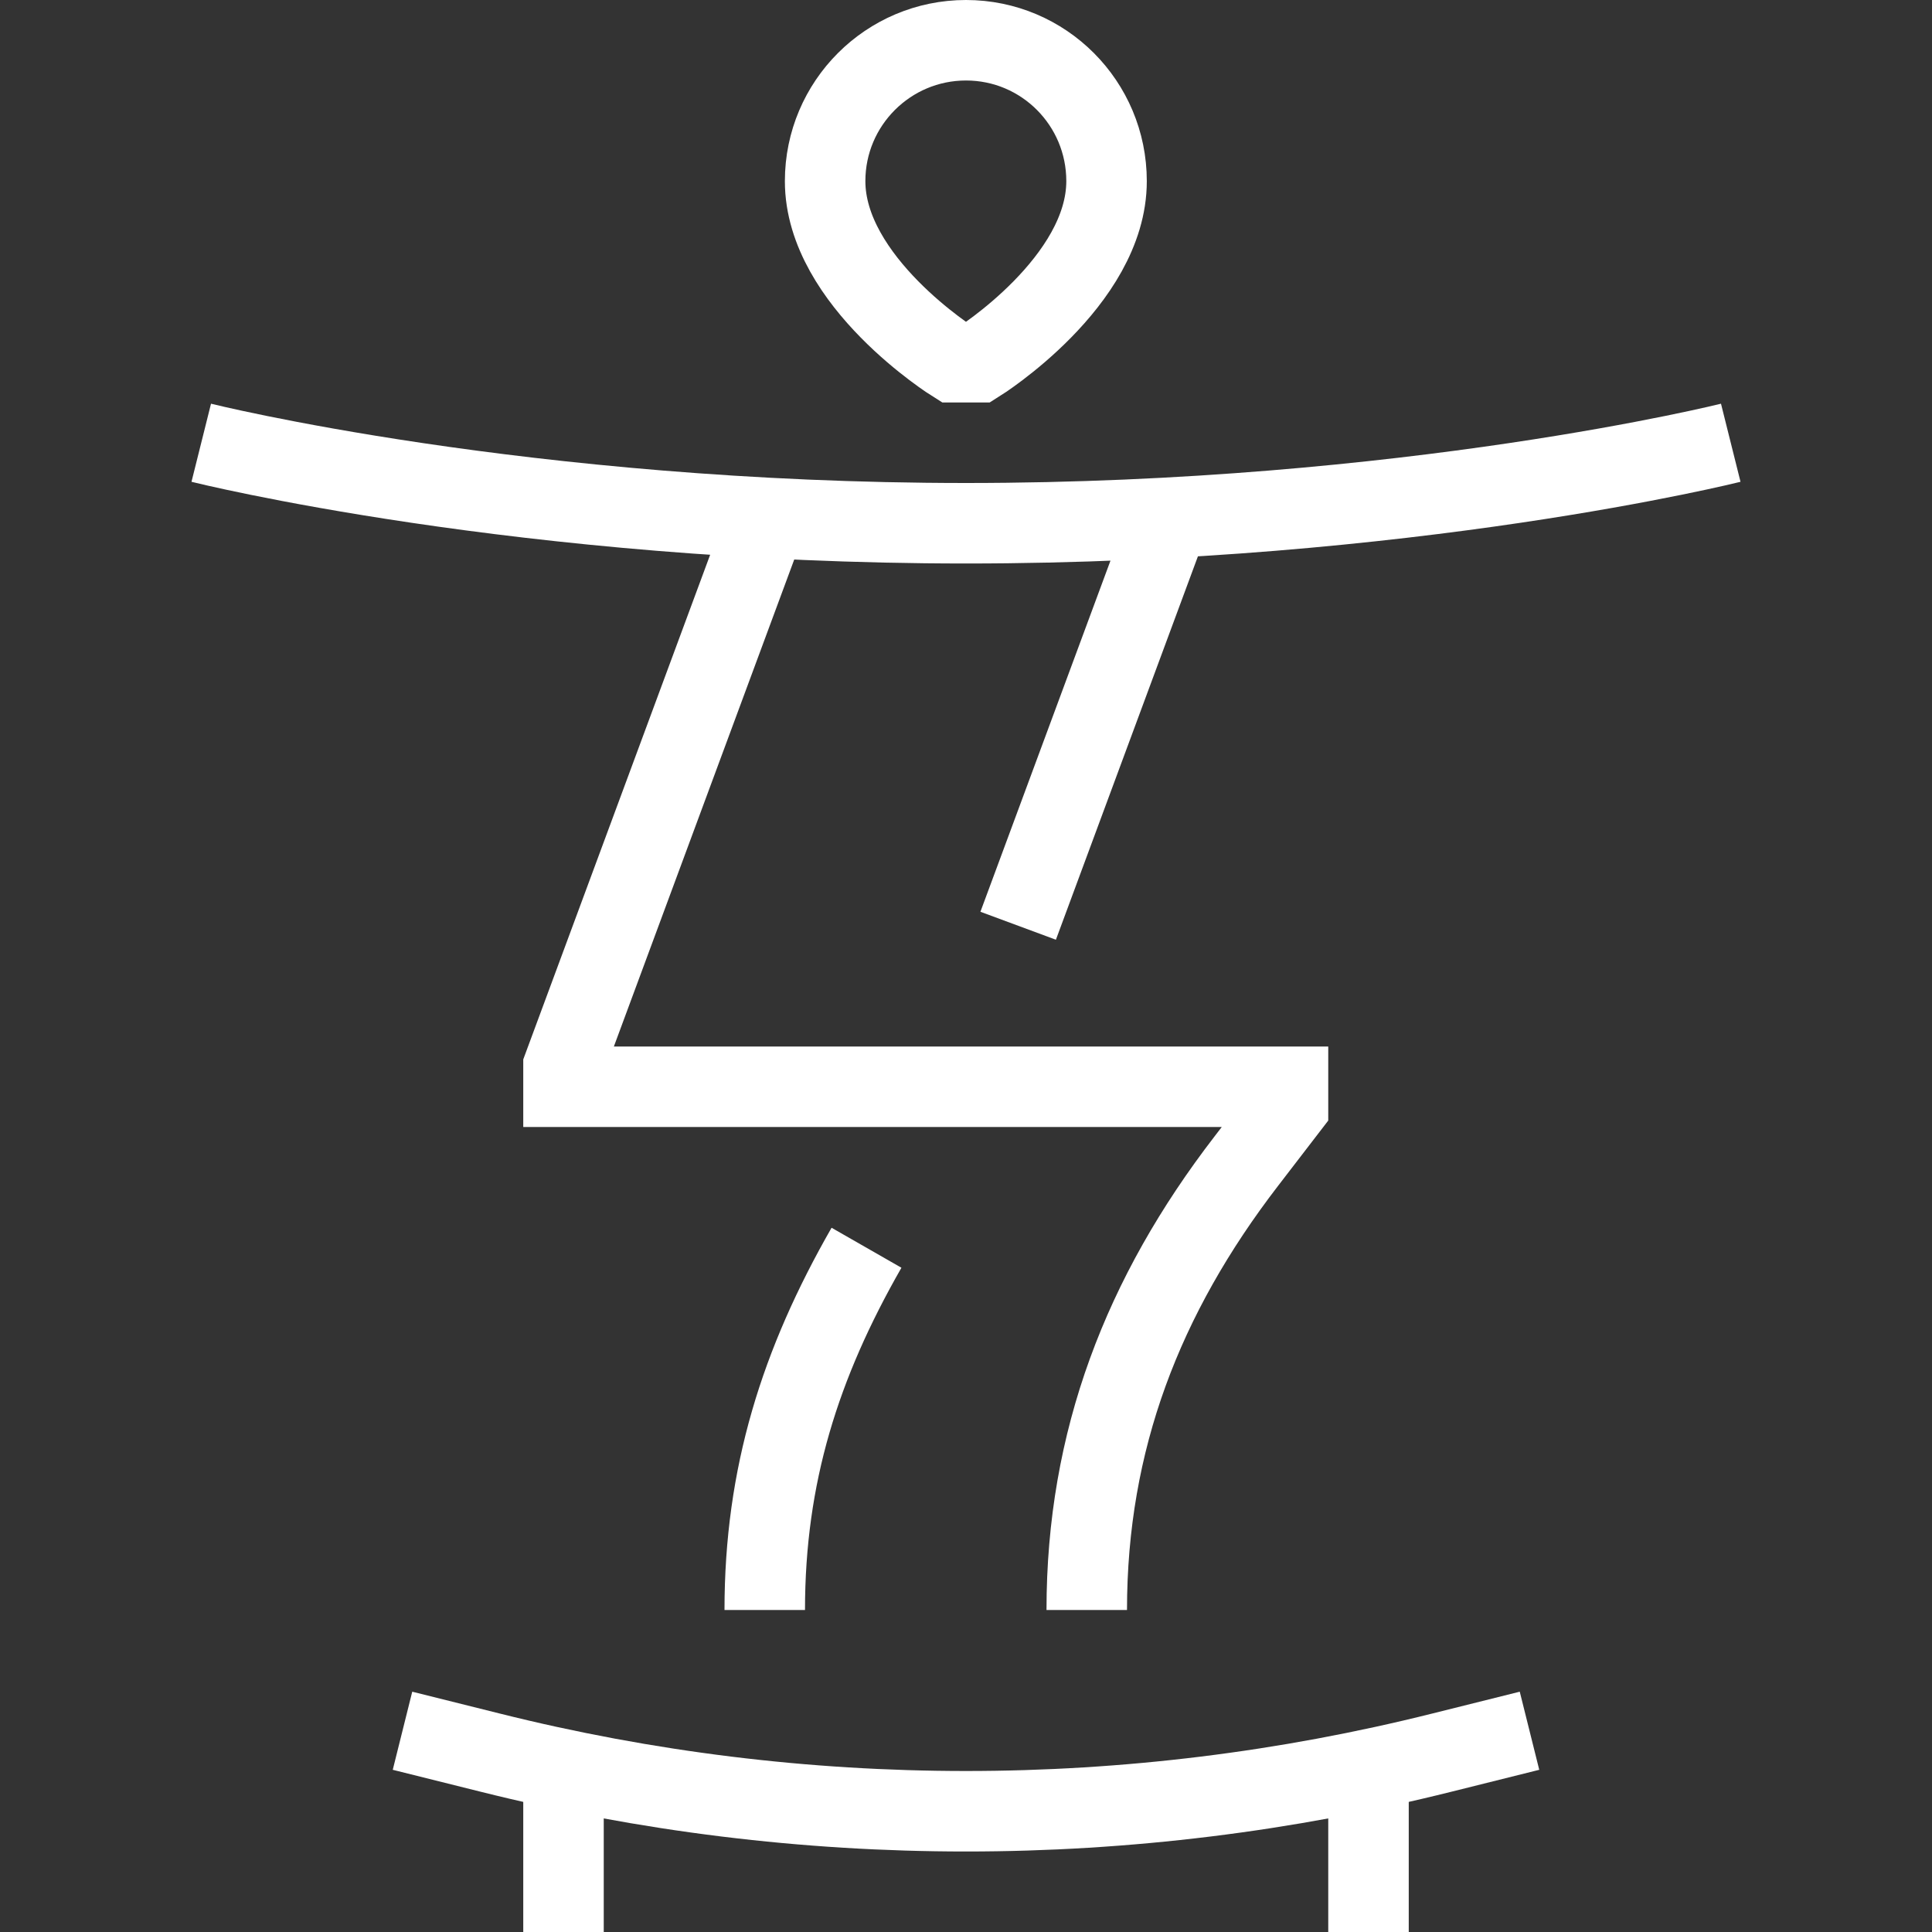 <?xml version="1.0" encoding="UTF-8"?> <svg xmlns="http://www.w3.org/2000/svg" width="24" height="24" viewBox="0 0 24 24" fill="none"><rect x="0" y="0" width="24" height="24" fill="#333333" stroke="none"/><path d="M9.5 6.5L7 13.25V13.5H16V13.75L15.482 14.424C14.197 16.094 13.5 17.893 13.5 20M14.5 6.5L12.648 11.5M10.764 15.5C9.94 16.939 9.5 18.326 9.5 20M2.5 5.5C2.5 5.5 6.5 6.5 12 6.5C17.5 6.5 21.5 5.5 21.5 5.5M19 21.5L17.91 21.772C15.977 22.256 13.992 22.5 12 22.5C10.008 22.5 8.023 22.256 6.09 21.772L5 21.5M7 21.982V24M17 21.982V24M11.85 4.5C11.85 4.5 10.25 3.5 10.25 2.25C10.25 1.284 11.034 0.5 12 0.5C12.966 0.5 13.746 1.284 13.746 2.25C13.746 3.5 12.15 4.5 12.15 4.5H11.85Z" stroke="white"></path></svg> 